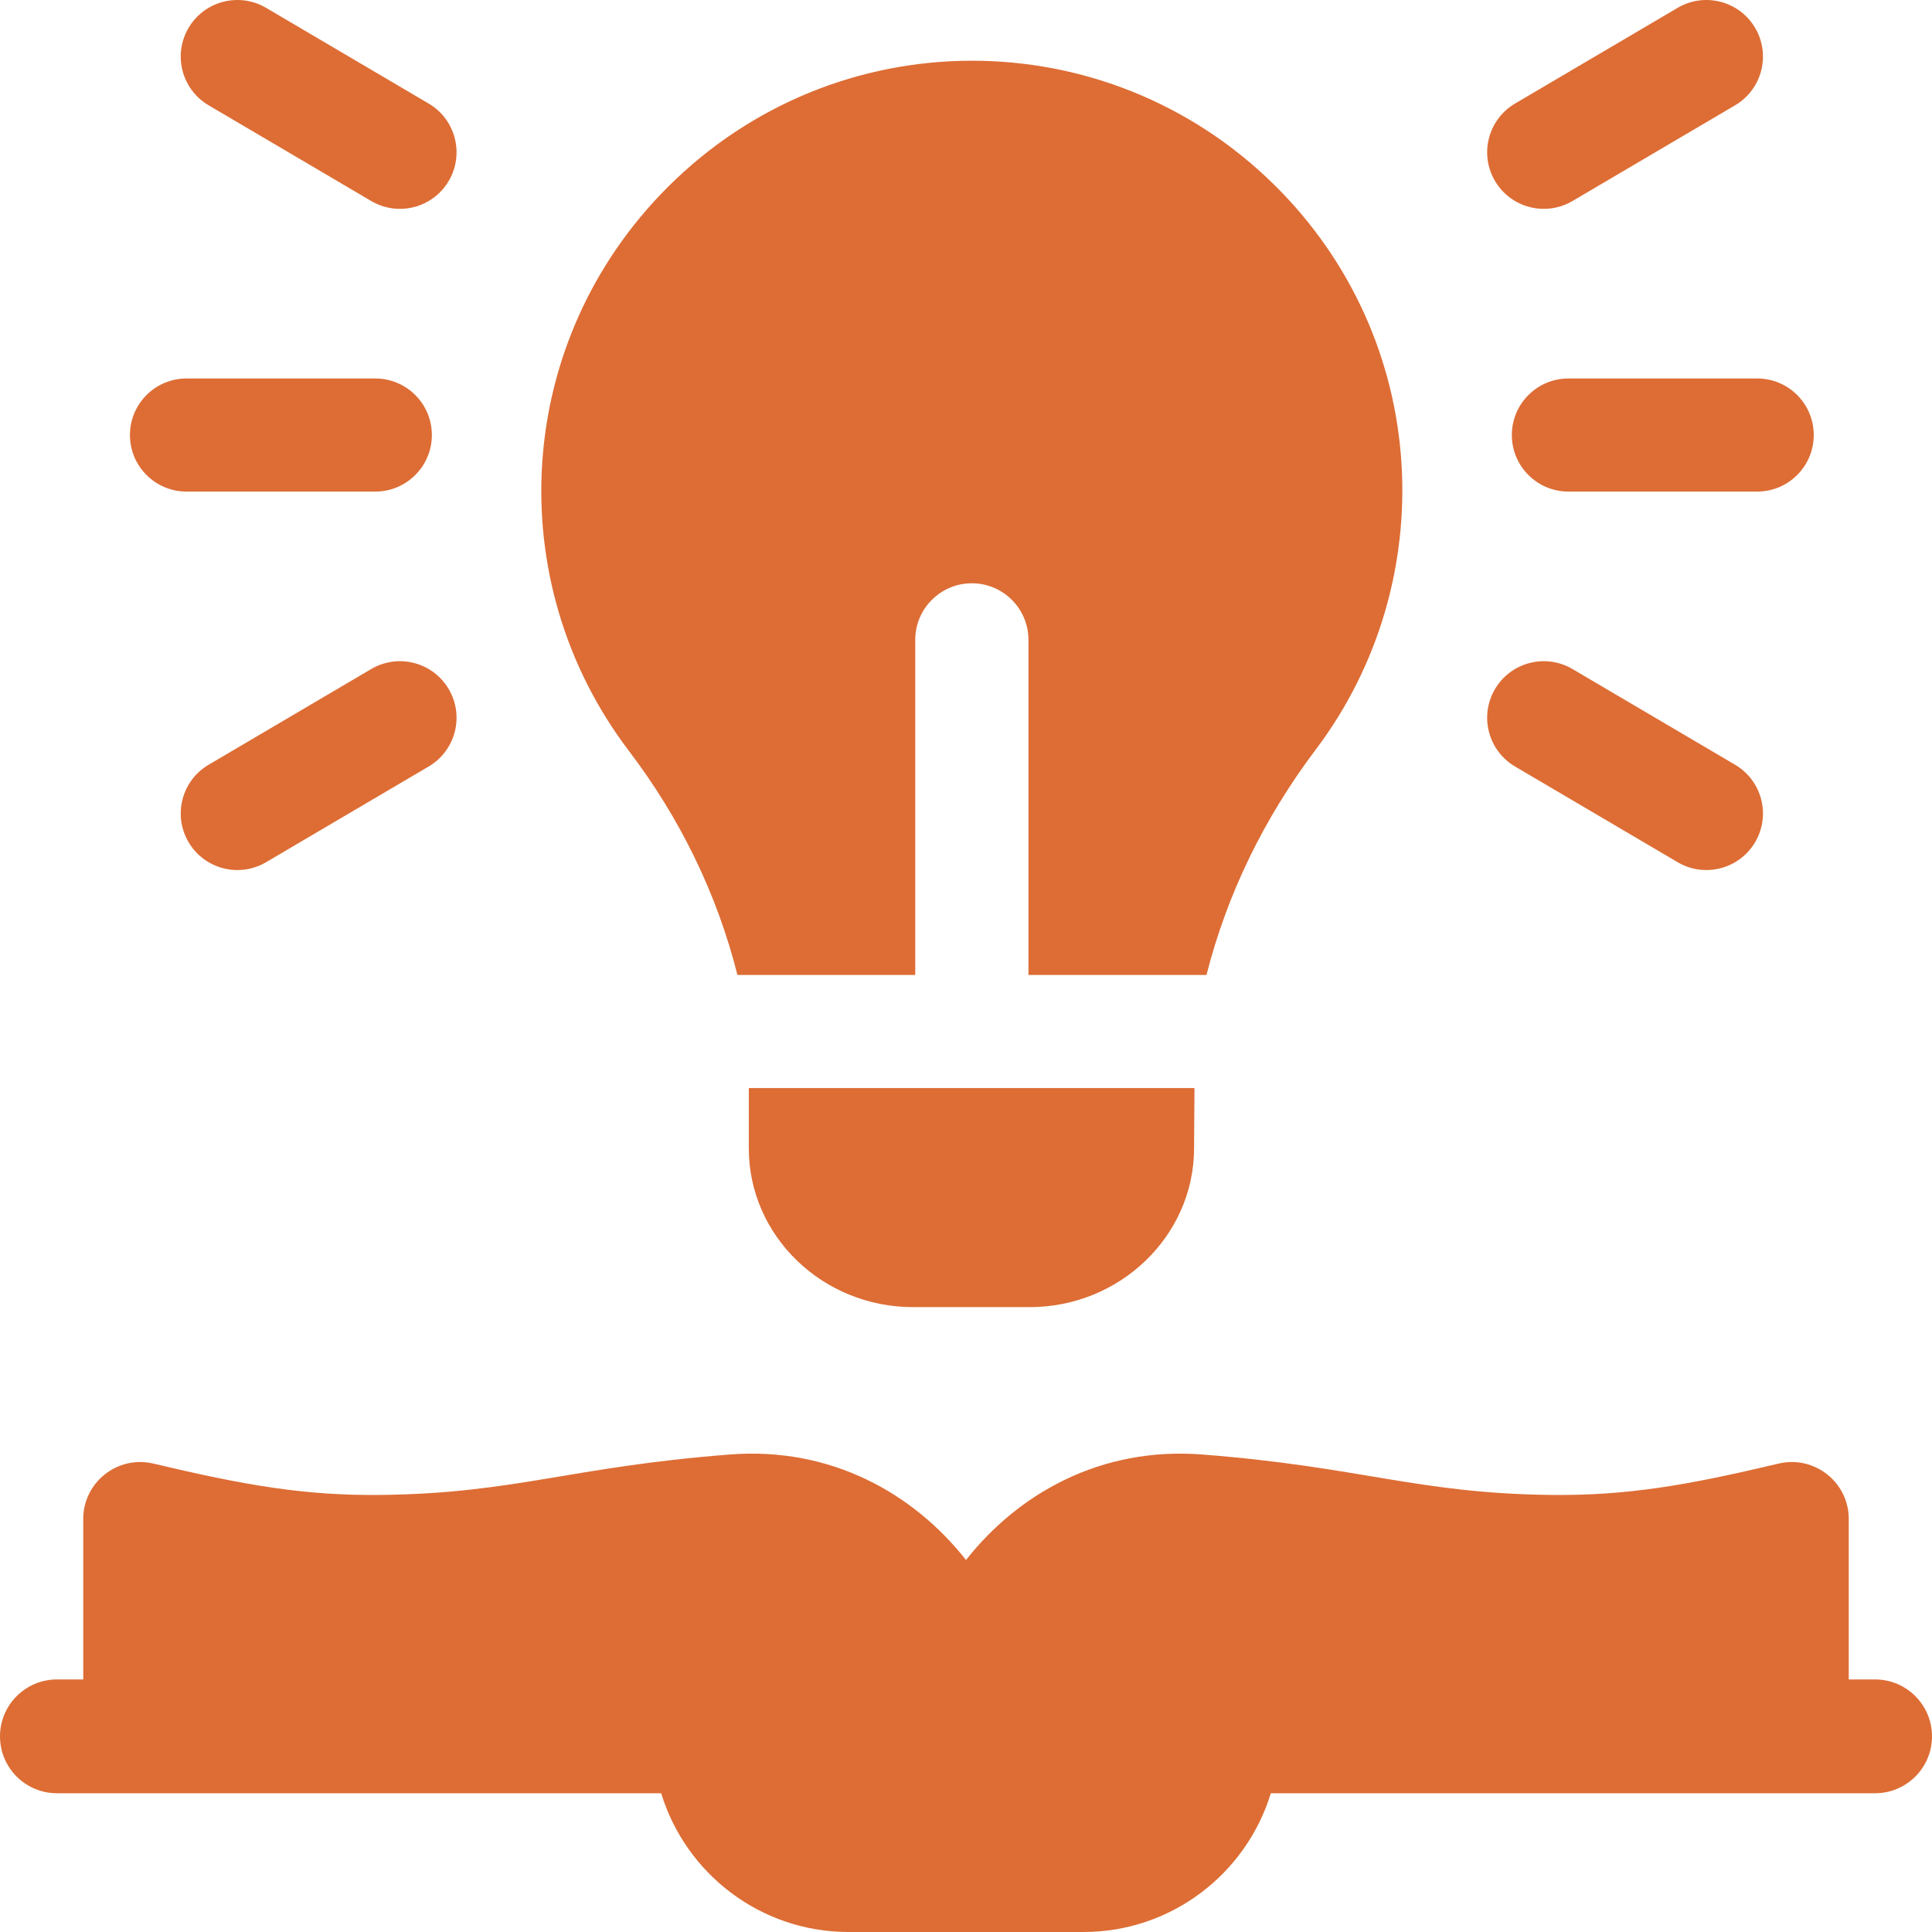<svg xmlns="http://www.w3.org/2000/svg" version="1.1" xmlns:xlink="http://www.w3.org/1999/xlink" xmlns:svgjs="http://svgjs.com/svgjs" width="512" height="512" x="0" y="0" viewBox="0 0 512 512" style="enable-background:new 0 0 512 512" xml:space="preserve"><g><path d="M496.91 445.07h-6.97v-42.538c0-9.669-9.042-16.916-18.59-14.669-24.12 5.726-40.17 8.574-60.72 8.304-35.216-.46-50.073-7.462-92.07-10.712-26.84-2.079-48.67 10.332-62.56 27.959-13.89-17.627-35.72-30.038-62.56-27.959-41.951 3.247-56.885 10.253-92.07 10.712-20.55.27-36.6-2.578-60.72-8.304-9.537-2.244-18.59 4.986-18.59 14.669v42.538h-6.97C6.76 445.07 0 451.825 0 460.149c0 8.334 6.76 15.079 15.09 15.079h160.13C181.7 496.492 201.51 512 224.87 512h62.26c23.36 0 43.17-15.508 49.65-36.772h160.13c8.33 0 15.09-6.745 15.09-15.079 0-8.324-6.76-15.079-15.09-15.079zM177.01 49.535c-40.92 40.851-44.468 104.504-10.38 149.409 13.73 18.076 23.38 38.002 28.8 59.426h47.12v-88.804c0-8.287 6.738-14.989 15-14.989 8.28 0 15 6.715 15 14.989v88.804h47.18c5.45-21.384 15.16-41.429 28.98-59.755 33.471-44.356 30.716-108.505-11.07-149.688-44.469-43.818-116.021-43.947-160.63.608zM99.448 130.275c8.284 0 15-6.711 15-14.989s-6.716-14.989-15-14.989h-50.01c-8.284 0-15 6.711-15 14.989s6.716 14.989 15 14.989zM459.817 202.668l-43.089-25.366c-7.138-4.201-16.333-1.827-20.538 5.306-4.205 7.132-1.828 16.32 5.31 20.522l43.089 25.366c7.143 4.204 16.337 1.822 20.538-5.306 4.204-7.132 1.827-16.32-5.31-20.522zM98.373 177.302l-43.089 25.366c-7.138 4.202-9.515 13.39-5.31 20.522 4.206 7.134 13.401 9.507 20.538 5.306l43.089-25.366c7.138-4.202 9.515-13.39 5.31-20.522-4.206-7.133-13.401-9.507-20.538-5.306zM416.728 53.271l43.089-25.366c7.138-4.202 9.515-13.39 5.31-20.522-4.205-7.133-13.402-9.507-20.538-5.306L401.5 27.443c-7.138 4.202-9.515 13.39-5.31 20.522 4.206 7.135 13.4 9.508 20.538 5.306zM113.602 27.443 70.513 2.077C63.375-2.124 54.182.25 49.975 7.383c-4.205 7.132-1.828 16.32 5.31 20.522l43.089 25.366c7.142 4.204 16.334 1.823 20.538-5.306 4.204-7.132 1.828-16.32-5.31-20.522zM465.662 100.298h-50.01c-8.284 0-15 6.711-15 14.989s6.716 14.989 15 14.989h50.01c8.284 0 15-6.711 15-14.989s-6.715-14.989-15-14.989zM198.44 288.347v15.968c0 23.213 19.52 42.088 43.54 42.088h30.9c23.84 0 43.38-18.746 43.56-41.789l.11-16.268H198.44z" fill="#dd6d35" data-original="#000000"></path></g></svg>